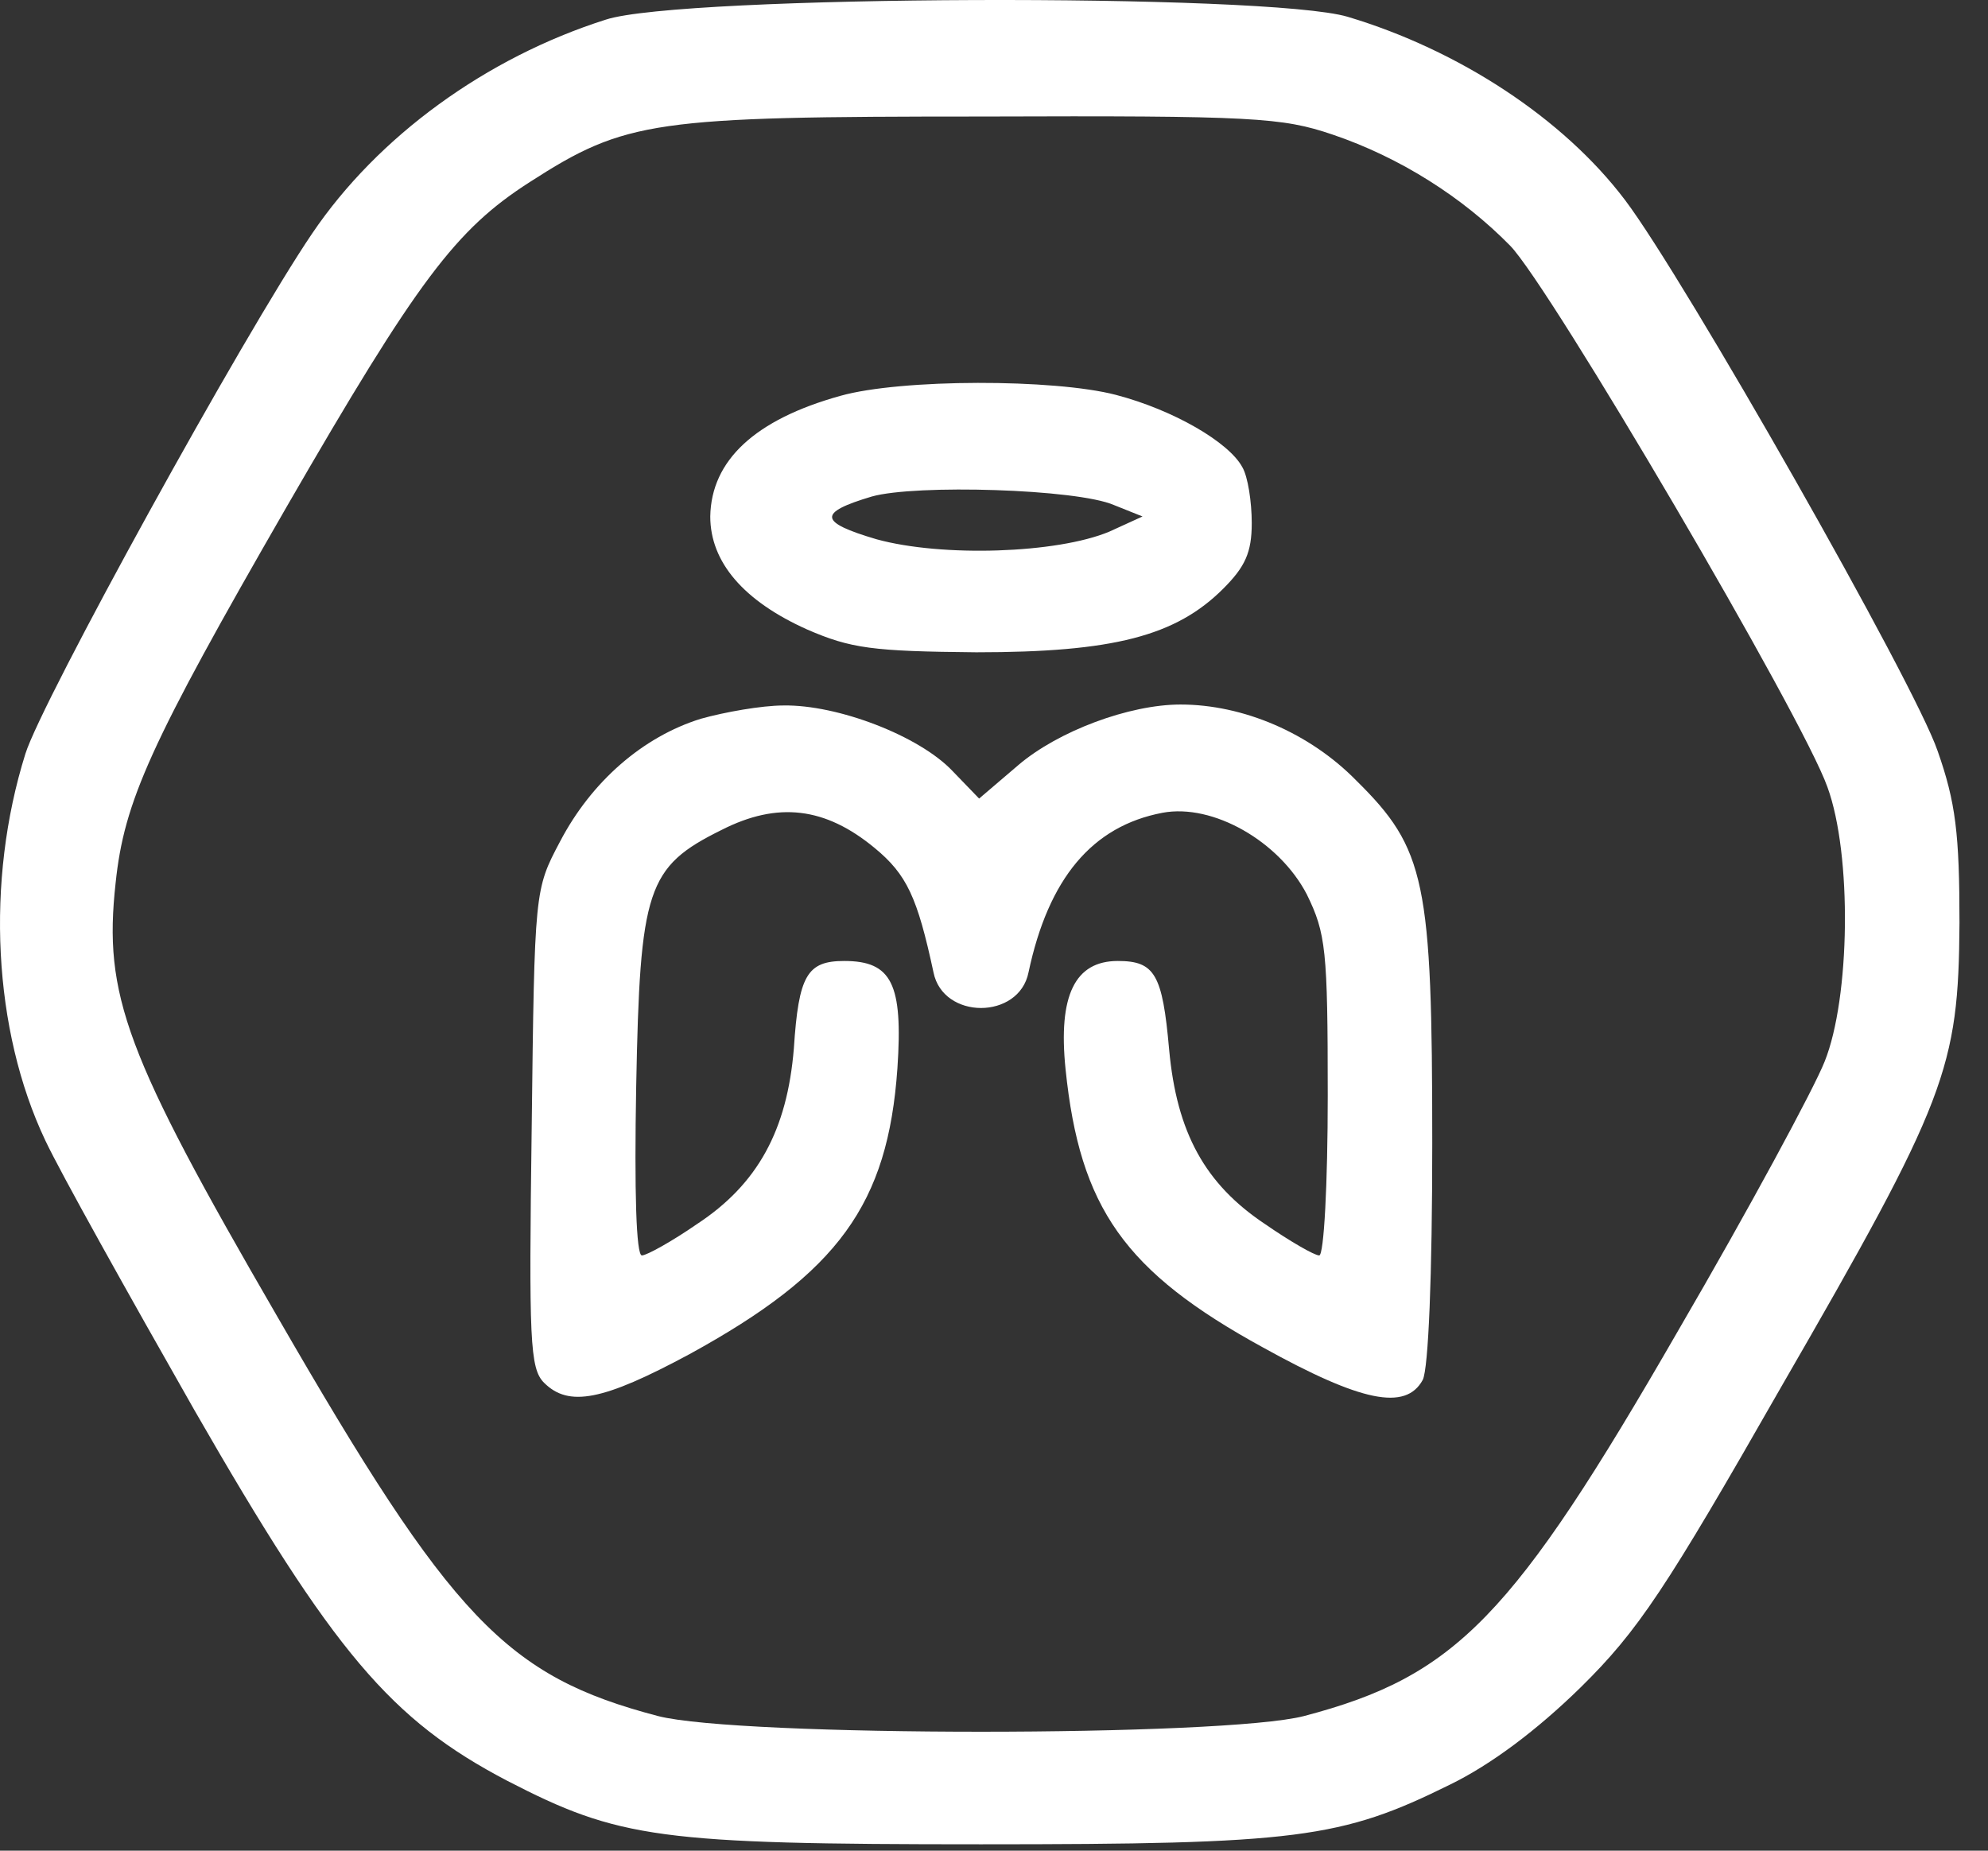 <?xml version="1.0" encoding="UTF-8"?> <svg xmlns="http://www.w3.org/2000/svg" width="58" height="54" viewBox="0 0 58 54" fill="none"><rect x="0" y="0" width="58" height="54" fill="#333333" stroke="none"/><path d="M17.674 0.573C14.182 1.682 11.022 3.982 9.11 6.809C7.114 9.747 1.211 20.473 0.74 21.997C-0.424 25.711 -0.203 30.062 1.322 33.277C1.765 34.219 3.733 37.739 5.673 41.148C9.747 48.243 11.41 50.183 14.791 51.957C18.062 53.648 19.226 53.814 28.621 53.814C37.85 53.814 39.125 53.648 42.313 52.068C43.504 51.486 44.835 50.488 46.11 49.241C47.8 47.578 48.604 46.359 51.958 40.483C56.808 32.085 57.14 31.171 57.168 26.93C57.168 24.325 57.057 23.41 56.531 21.914C55.865 19.946 49.131 8.111 47.412 5.839C45.611 3.455 42.562 1.46 39.319 0.49C36.991 -0.203 19.863 -0.148 17.674 0.573ZM38.876 3.926C40.844 4.592 42.673 5.756 44.059 7.169C45.223 8.361 52.595 20.916 53.316 22.967C54.036 24.935 53.981 29.12 53.233 30.977C52.928 31.753 51.015 35.3 48.964 38.82C44.142 47.19 42.479 48.908 38.044 50.072C35.689 50.682 21.554 50.682 19.198 50.072C14.764 48.908 13.184 47.246 8.084 38.404C3.65 30.755 3.012 29.037 3.373 25.766C3.622 23.383 4.37 21.72 8.361 14.791C12.186 8.167 13.295 6.698 15.457 5.312C18.256 3.511 19.059 3.4 28.649 3.4C36.576 3.372 37.407 3.428 38.876 3.926Z" fill="white"></path><path d="M24.519 11.55C22.025 12.243 20.75 13.434 20.722 15.07C20.722 16.4 21.692 17.536 23.549 18.368C24.824 18.922 25.462 19.005 28.483 19.033C32.474 19.033 34.303 18.562 35.689 17.176C36.326 16.538 36.52 16.123 36.52 15.264C36.52 14.654 36.409 13.905 36.243 13.628C35.855 12.908 34.248 11.965 32.557 11.522C30.755 11.051 26.293 11.051 24.519 11.55ZM32.501 14.737L33.333 15.07L32.363 15.513C30.838 16.151 27.485 16.261 25.573 15.735C23.882 15.236 23.854 14.959 25.434 14.488C26.709 14.127 31.421 14.266 32.501 14.737Z" fill="white"></path><path d="M20.445 20.973C18.755 21.499 17.258 22.802 16.343 24.548C15.595 25.961 15.595 25.961 15.512 32.918C15.429 39.099 15.457 39.93 15.872 40.346C16.593 41.066 17.591 40.872 20.113 39.514C24.464 37.131 25.905 35.135 26.182 31.172C26.349 28.705 26.016 28.04 24.63 28.04C23.549 28.04 23.3 28.456 23.161 30.59C22.967 32.973 22.108 34.553 20.334 35.717C19.614 36.216 18.866 36.632 18.727 36.632C18.561 36.632 18.505 34.775 18.561 31.698C18.671 25.934 18.866 25.296 21.055 24.215C22.69 23.384 24.076 23.55 25.517 24.742C26.459 25.518 26.764 26.183 27.235 28.373C27.513 29.758 29.73 29.758 30.007 28.373C30.589 25.629 31.864 24.105 33.915 23.716C35.384 23.439 37.324 24.548 38.128 26.1C38.682 27.236 38.737 27.707 38.737 31.976C38.737 34.525 38.627 36.632 38.488 36.632C38.349 36.632 37.629 36.216 36.908 35.717C35.162 34.553 34.331 33.056 34.109 30.618C33.915 28.428 33.693 28.04 32.612 28.04C31.365 28.04 30.866 29.038 31.088 31.2C31.504 35.246 32.806 37.103 36.853 39.32C39.707 40.9 41.01 41.177 41.509 40.263C41.675 39.93 41.786 37.214 41.786 33.361C41.786 25.712 41.592 24.77 39.569 22.774C38.211 21.388 36.271 20.557 34.441 20.557C32.945 20.557 30.866 21.333 29.702 22.331L28.566 23.301L27.79 22.497C26.82 21.471 24.436 20.557 22.857 20.585C22.219 20.585 21.138 20.779 20.445 20.973Z" fill="white"></path></svg> 